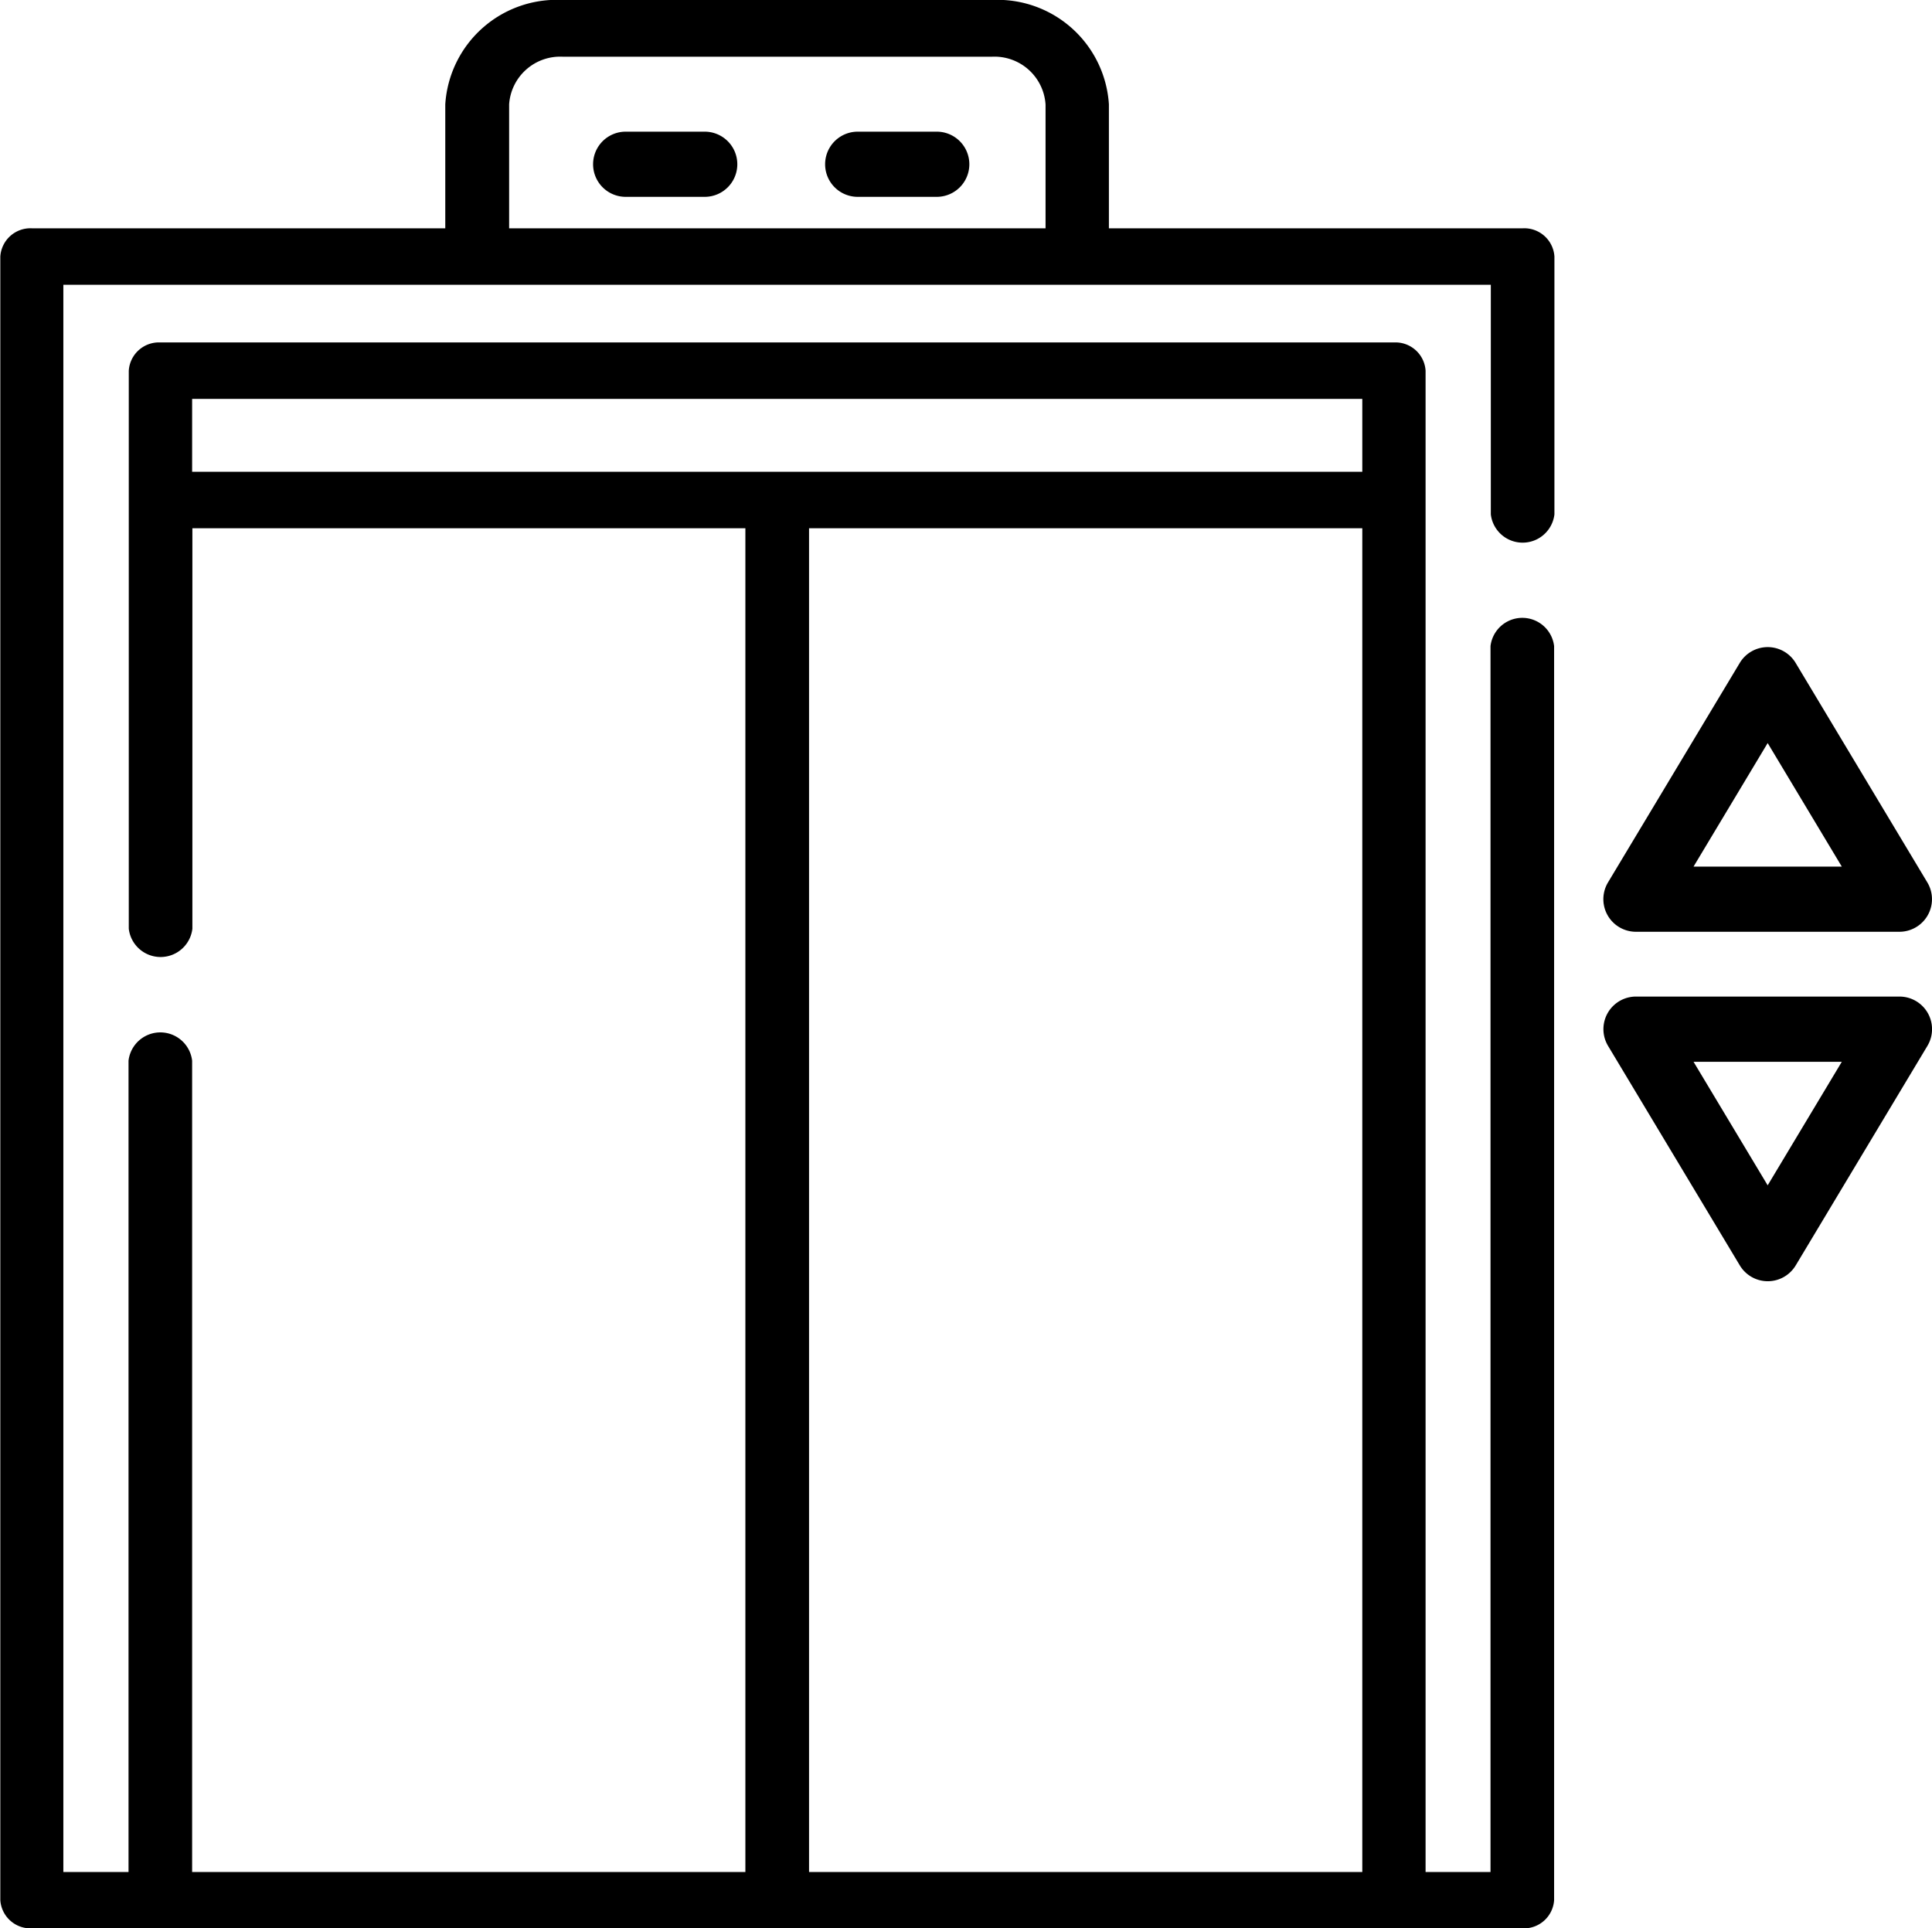 <?xml version="1.0" encoding="UTF-8"?>
<svg xmlns="http://www.w3.org/2000/svg" id="elevator" width="30.65" height="30.594" viewBox="0 0 30.65 30.594">
  <path id="Path_23" data-name="Path 23" d="M53.45,3.622H46.887V1.655A1.771,1.771,0,0,0,45.023,0h-6.8a1.771,1.771,0,0,0-1.864,1.655V3.622H29.8a.479.479,0,0,0-.5.448V30.146a.479.479,0,0,0,.5.448H53.45a.479.479,0,0,0,.5-.448V10.251a.508.508,0,0,0-1.009,0V29.7h-1.03V5.881a.479.479,0,0,0-.5-.448H31.838a.479.479,0,0,0-.5.448v8.854a.508.508,0,0,0,1.009,0V8.381H41.12V29.7H32.343V16.828a.508.508,0,0,0-1.009,0V29.7H30.3V4.518H52.946V8.161a.508.508,0,0,0,1.009,0V4.07a.479.479,0,0,0-.5-.448ZM32.343,6.329H50.907V7.485H32.343ZM42.13,8.381h8.777V29.7H42.13ZM37.372,1.655A.812.812,0,0,1,38.227.9h6.8a.812.812,0,0,1,.855.759V3.622H37.372Z" transform="translate(-29.295)"></path>
  <path id="Path_24" data-name="Path 24" d="M225.017,30.305h-1.254a.517.517,0,0,0,0,1.034h1.254a.517.517,0,1,0,0-1.034Z" transform="translate(-210.156 -28.216)"></path>
  <path id="Path_25" data-name="Path 25" d="M170.468,30.305h-1.254a.517.517,0,1,0,0,1.034h1.254a.517.517,0,0,0,0-1.034Z" transform="translate(-159.288 -28.216)"></path>
  <path id="Path_26" data-name="Path 26" d="M407.611,180.285h4.179a.517.517,0,0,0,.443-.783l-2.089-3.482a.517.517,0,0,0-.887,0l-2.09,3.482a.517.517,0,0,0,.444.783Zm2.089-2.994,1.176,1.96h-2.352Z" transform="translate(-381.657 -165.502)"></path>
  <path id="Path_27" data-name="Path 27" d="M411.793,270.724h-4.179a.517.517,0,0,0-.443.783l2.09,3.482a.517.517,0,0,0,.887,0l2.089-3.482a.517.517,0,0,0-.444-.783Zm-2.09,2.995-1.176-1.96h2.352Z" transform="translate(-381.66 -254.913)"></path>
</svg>
